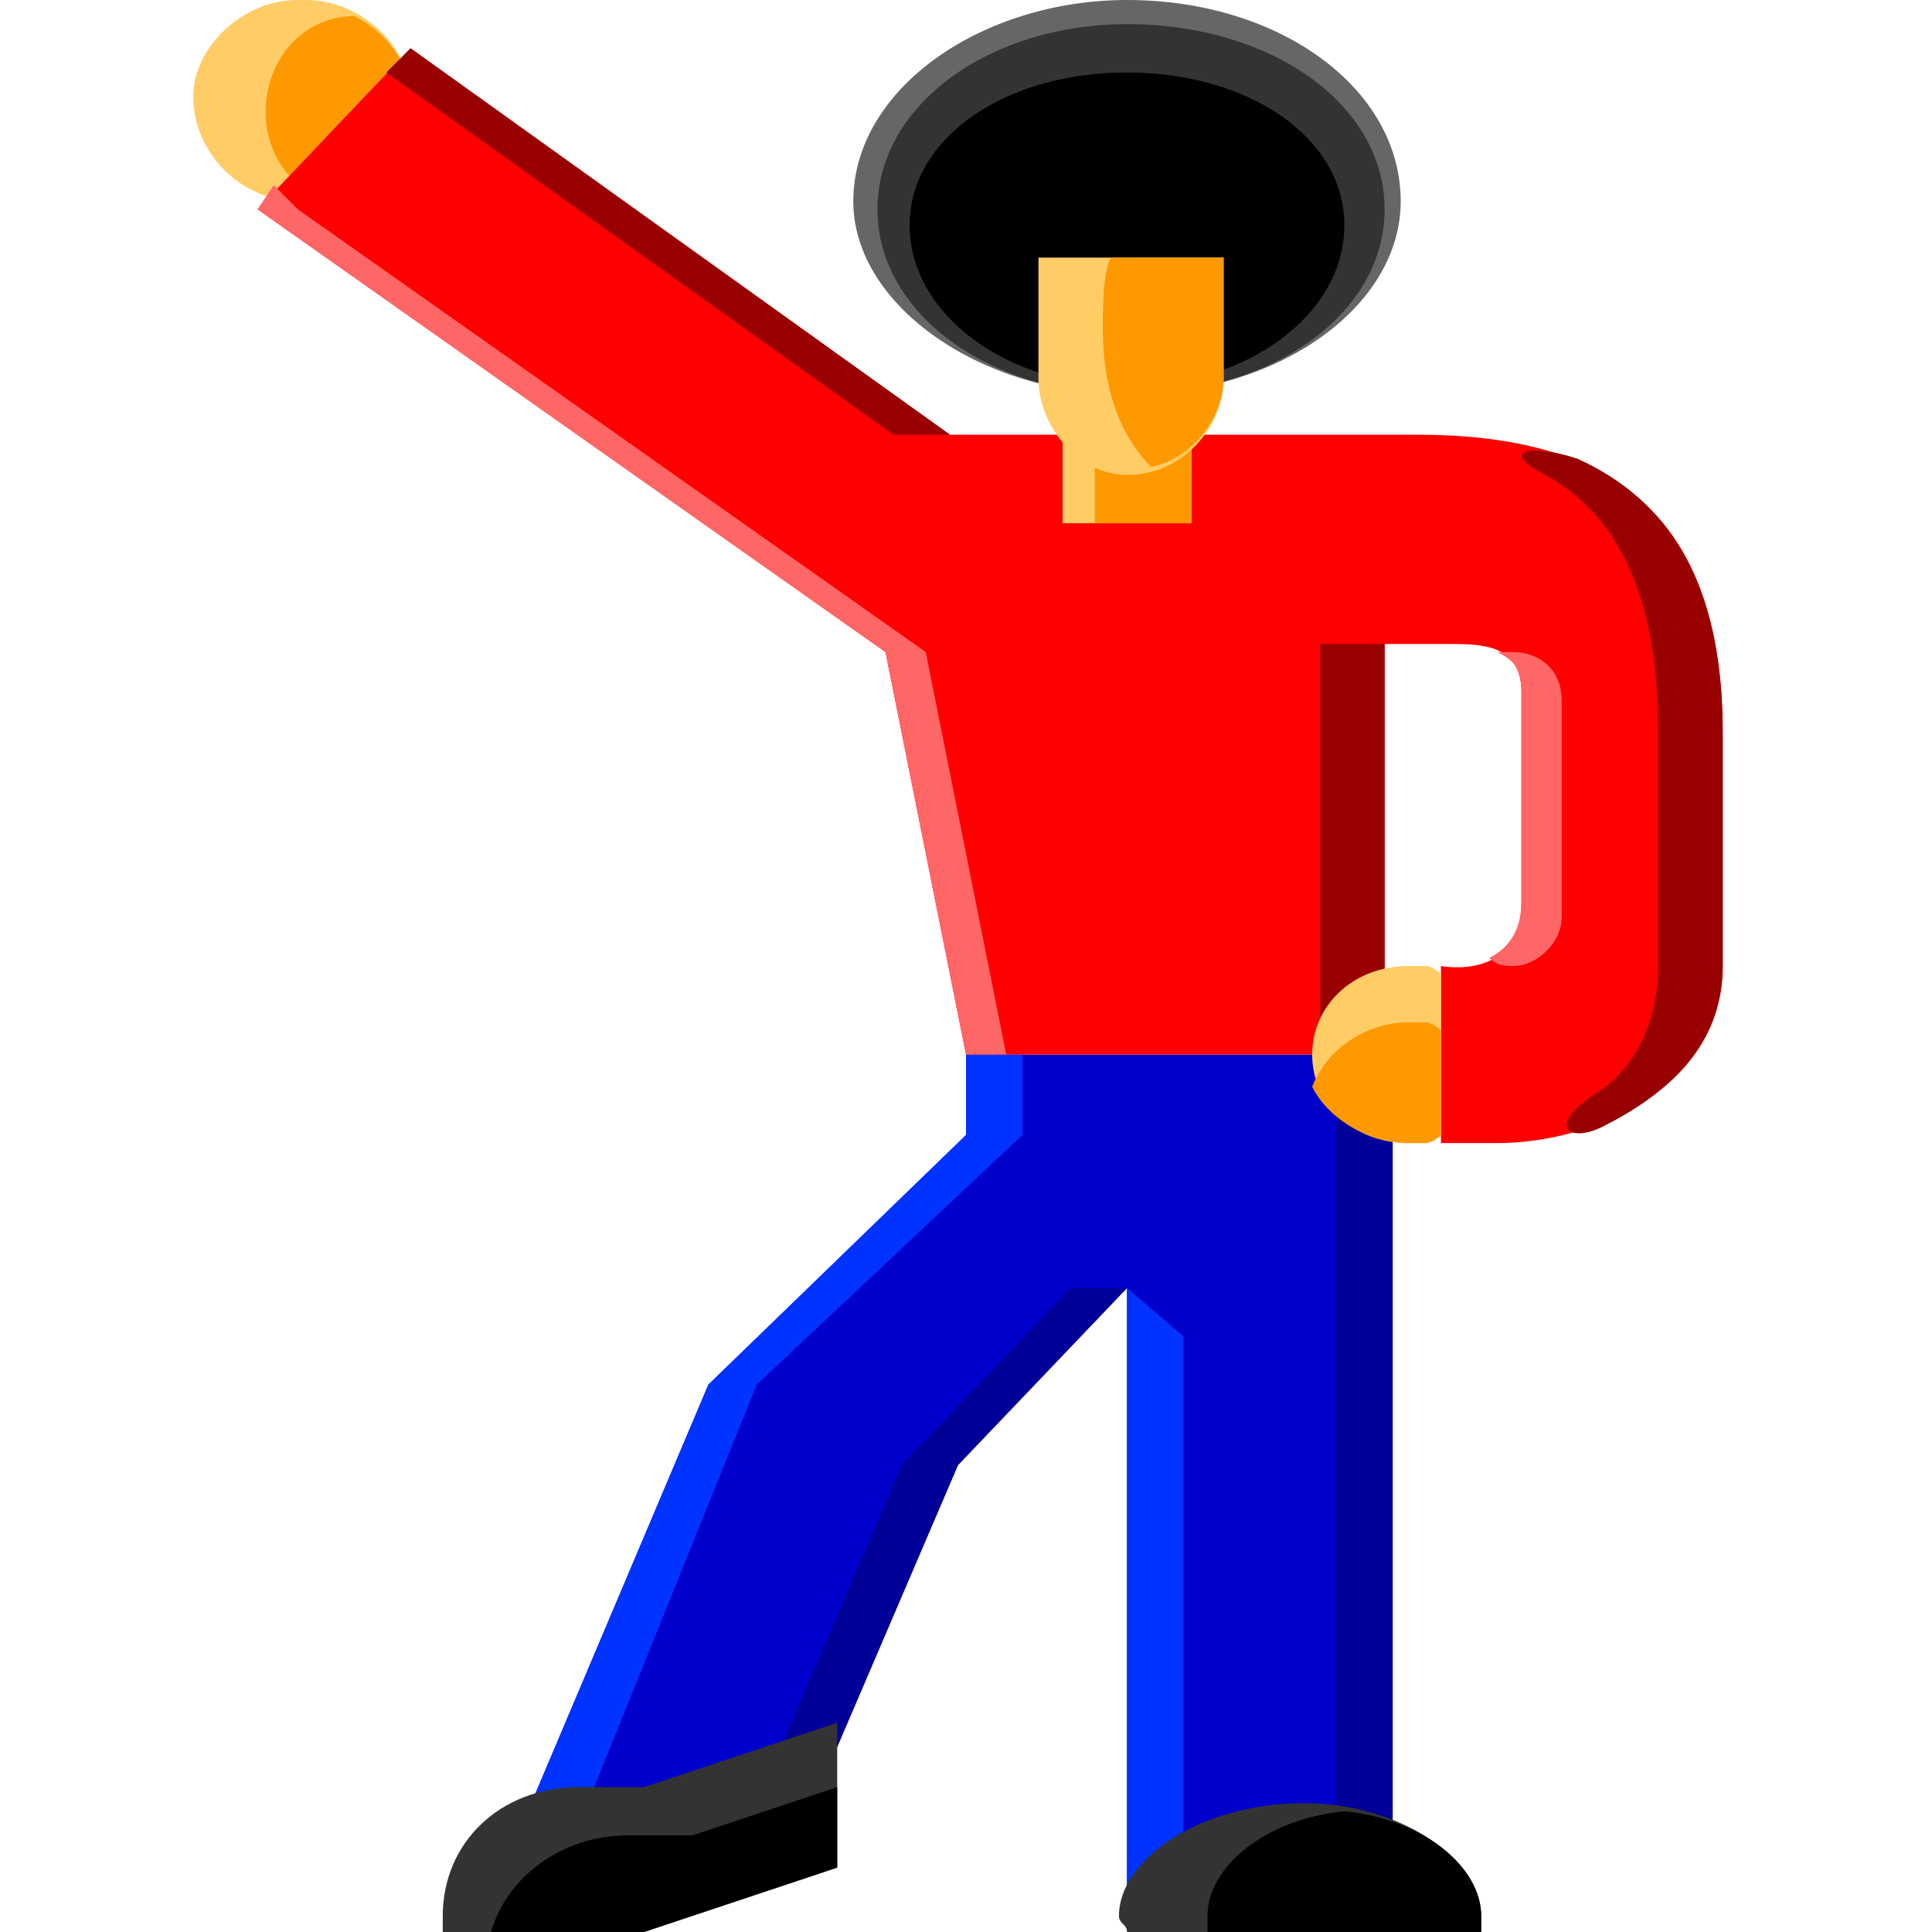 <svg xmlns="http://www.w3.org/2000/svg" height="24" width="24">
    <g transform="matrix(1,0,0,-1,-264,408)" id="KDDI_D_">        <path d="M276 394.9h5.3v-9.6l-3.3-1v7.7l-2.1-2.2-1.5-3.5-2.5-.7h-1.3l2.2 5.2 3.2 3.1z" fill="#00c"/>
        <path d="M278 392v-7.7l.7.2v6.9zM276.7 393.9v1h-.7v-1l-3.2-3.1-2.2-5.2h.7l2.1 5.2z" fill="#03f"/>
        <path d="M275.2 389.8l-1.5-3.5-2.4-.7h.6l2.5.7 1.5 3.5 2.1 2.2h-.7zM280.6 394.9v-9.6l-2.6-.8v-.2l3.3 1v9.6z" fill="#009"/>
        <path d="M274.4 386.6l-2.4-.8h-.8c-1 0-1.7-.7-1.7-1.6v-.2h2.5l2.4.8z" fill="#333"/>
        <path d="M270.1 384h1.9l2.4.8v1l-1.8-.6h-.8c-.8 0-1.5-.5-1.7-1.2z"/>
        <path d="M282.4 384v.2c0 .7-1 1.4-2.2 1.4-1.3 0-2.3-.7-2.3-1.4 0-.1.1-.1.1-.2z" fill="#333"/>
        <path d="M280.7 385.5c-1-.1-1.7-.7-1.7-1.3v-.2h3.4v.2c0 .6-.7 1.2-1.7 1.3z"/>
        <path d="M269.1 406.8c0-.7-.6-1.3-1.3-1.3h-.1c-.7 0-1.3.6-1.3 1.3 0 .6.6 1.2 1.3 1.2h.1c.7 0 1.3-.6 1.3-1.2z" fill="#fc6"/>
        <path d="M268.4 407.8c-.6 0-1.1-.5-1.1-1.2 0-.5.3-.9.7-1.1.6.1 1.1.6 1.1 1.3 0 .4-.3.8-.7 1z" fill="#f90"/>
        <path d="M281.6 402.6h-5.8l-6.7 4.8-1.9-2 7.8-5.5 1-5h5.2v5.1h.8c.4 0 .9 0 .9-.6v-2.6c0-1-1-.8-1-.8v-2.2h.7c1.2 0 2.8.7 2.8 2.2v2.9c0 2.9-1.6 3.7-3.8 3.7z" fill="red"/>
        <path d="M267.7 405.4l-.3.3-.2-.3 7.8-5.5 1-5h.5l-1 5z" fill="#f66"/>
        <path d="M275.8 402.6l-6.7 4.8-.3-.3 6.3-4.5h.7zM283.6 402.3c-.6.2-1 .1-.4-.2.9-.5 1.4-1.5 1.4-3.2V396c0-.7-.3-1.3-.8-1.6-.6-.4-.3-.6.1-.4.8.4 1.5 1 1.5 2v2.9c0 1.9-.7 2.9-1.8 3.4zM281.2 396v4h-.8v-5.1h.8z" fill="#900"/>
        <path d="M282.5 396.1c.1-.1.2-.1.3-.1.3 0 .6.3.6.6v2.7c0 .4-.3.6-.6.6h-.2c.2-.1.3-.2.3-.5v-2.6c0-.4-.2-.6-.4-.7z" fill="#f66"/>
        <path d="M281.9 395.9s-.1.1-.2.1h-.2c-.7 0-1.2-.5-1.2-1.1 0-.6.5-1.1 1.2-1.1h.2c.1 0 .2.1.2.1z" fill="#fc6"/>
        <path d="M281.5 395.3c-.5 0-1-.3-1.2-.8.2-.4.7-.7 1.2-.7h.2c.1 0 .2.1.2.1v1.3s-.1.1-.2.1z" fill="#f90"/>
        <path d="M281.4 405.5c0-1.3-1.5-2.4-3.4-2.4-1.8 0-3.4 1.1-3.4 2.4 0 1.4 1.6 2.5 3.4 2.5 1.9 0 3.4-1.1 3.4-2.5z" fill="#666"/>
        <path d="M281.2 405.4c0-1.3-1.4-2.3-3.2-2.3-1.7 0-3.1 1-3.1 2.3 0 1.3 1.4 2.3 3.1 2.3 1.8 0 3.2-1 3.2-2.3z" fill="#333"/>
        <path d="M280.7 405.2c0-1.1-1.2-2-2.7-2-1.5 0-2.7.9-2.7 2s1.2 1.9 2.7 1.9c1.5 0 2.7-.8 2.7-1.9z"/>
        <path d="M278.8 401.5h-1.6v1.4h1.6z" fill="#fc6"/>
        <path d="M278.8 401.5h-1.2v1.4h1.2z" fill="#f90"/>
        <path d="M276.9 404.8v-1.5c0-.6.5-1.2 1.1-1.2.7 0 1.2.6 1.2 1.2v1.5z" fill="#fc6"/>
        <path d="M277.8 404.8c-.1-.2-.1-.6-.1-.9 0-.7.2-1.3.6-1.7.5.1.9.6.9 1.1v1.5z" fill="#f90"/>
    </g>
</svg>
